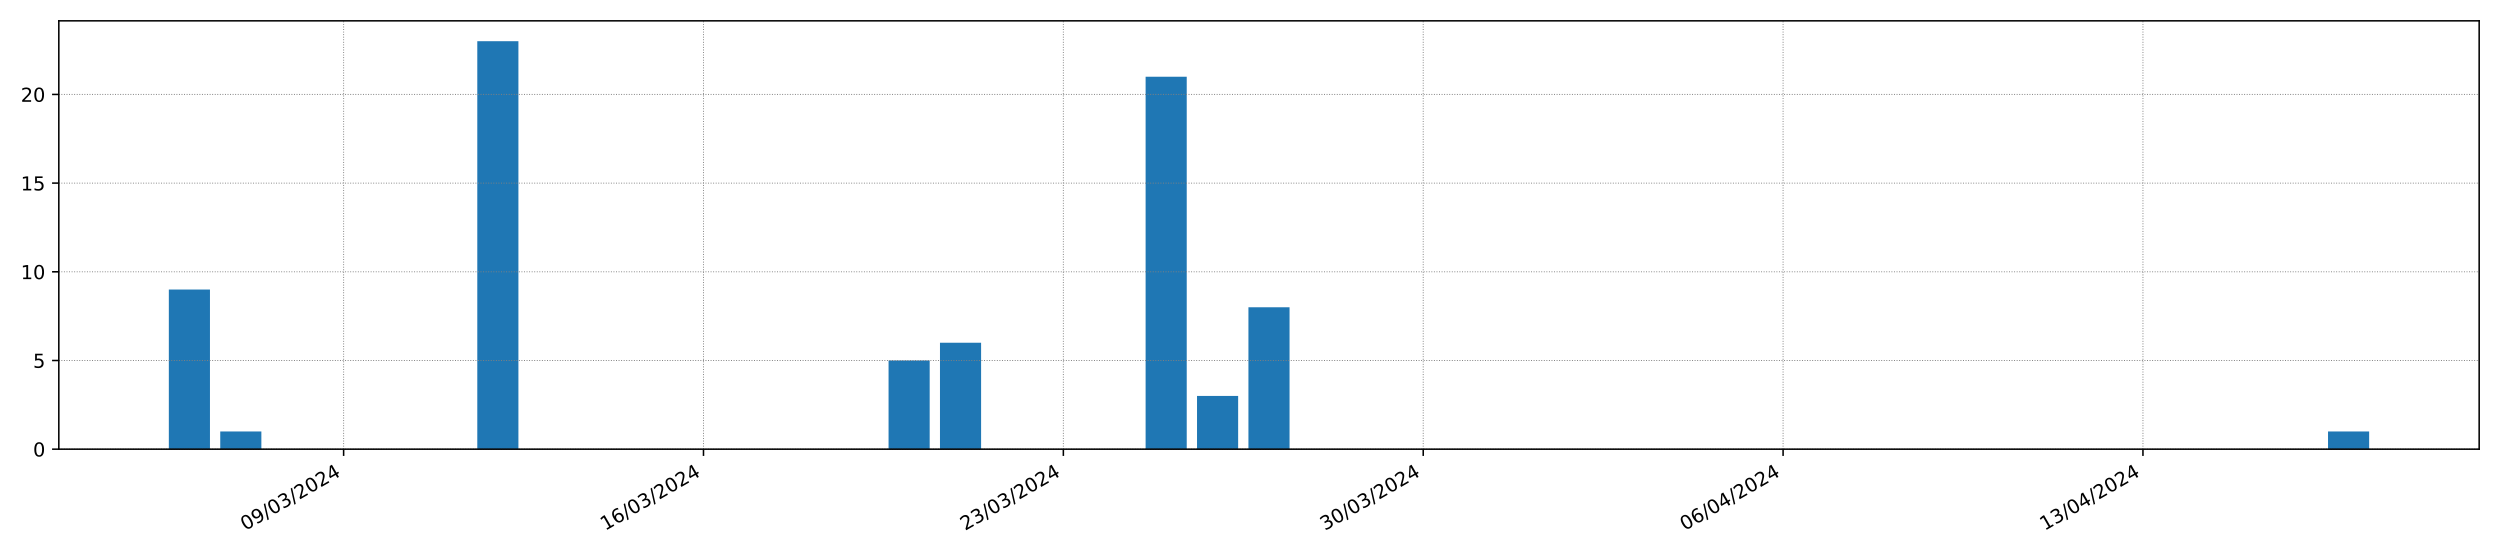 <?xml version="1.0" encoding="utf-8" standalone="no"?>
<!DOCTYPE svg PUBLIC "-//W3C//DTD SVG 1.1//EN"
  "http://www.w3.org/Graphics/SVG/1.1/DTD/svg11.dtd">
<!-- Created with matplotlib (https://matplotlib.org/) -->
<svg height="288pt" version="1.1" viewBox="0 0 1296 288" width="1296pt" xmlns="http://www.w3.org/2000/svg" xmlns:xlink="http://www.w3.org/1999/xlink">
 <defs>
  <style type="text/css">*{stroke-linecap:butt;stroke-linejoin:round;}</style>
 </defs>
 <g id="figure_1">
  <g id="patch_1">
   <path d="M 0 288 
L 1296 288 
L 1296 0 
L 0 0 
z
" style="fill:#ffffff;"/>
  </g>
  <g id="axes_1">
   <g id="patch_2">
    <path d="M 30.49 232.85 
L 1285.2 232.85 
L 1285.2 10.8 
L 30.49 10.8 
z
" style="fill:#ffffff;"/>
   </g>
   <g id="patch_3">
    <path clip-path="url(#p829cbe7f88)" d="M 87.522 232.85 
L 108.843 232.85 
L 108.843 150.099 
L 87.522 150.099 
z
" style="fill:#1f77b4;"/>
   </g>
   <g id="patch_4">
    <path clip-path="url(#p829cbe7f88)" d="M 114.173 232.85 
L 135.493 232.85 
L 135.493 223.656 
L 114.173 223.656 
z
" style="fill:#1f77b4;"/>
   </g>
   <g id="patch_5">
    <path clip-path="url(#p829cbe7f88)" d="M 140.823 232.85 
L 162.144 232.85 
L 162.144 232.85 
L 140.823 232.85 
z
" style="fill:#1f77b4;"/>
   </g>
   <g id="patch_6">
    <path clip-path="url(#p829cbe7f88)" d="M 167.474 232.85 
L 188.795 232.85 
L 188.795 232.85 
L 167.474 232.85 
z
" style="fill:#1f77b4;"/>
   </g>
   <g id="patch_7">
    <path clip-path="url(#p829cbe7f88)" d="M 194.125 232.85 
L 215.445 232.85 
L 215.445 232.85 
L 194.125 232.85 
z
" style="fill:#1f77b4;"/>
   </g>
   <g id="patch_8">
    <path clip-path="url(#p829cbe7f88)" d="M 220.775 232.85 
L 242.096 232.85 
L 242.096 232.85 
L 220.775 232.85 
z
" style="fill:#1f77b4;"/>
   </g>
   <g id="patch_9">
    <path clip-path="url(#p829cbe7f88)" d="M 247.426 232.85 
L 268.746 232.85 
L 268.746 21.374 
L 247.426 21.374 
z
" style="fill:#1f77b4;"/>
   </g>
   <g id="patch_10">
    <path clip-path="url(#p829cbe7f88)" d="M 274.076 232.85 
L 295.397 232.85 
L 295.397 232.85 
L 274.076 232.85 
z
" style="fill:#1f77b4;"/>
   </g>
   <g id="patch_11">
    <path clip-path="url(#p829cbe7f88)" d="M 300.727 232.85 
L 322.048 232.85 
L 322.048 232.85 
L 300.727 232.85 
z
" style="fill:#1f77b4;"/>
   </g>
   <g id="patch_12">
    <path clip-path="url(#p829cbe7f88)" d="M 327.378 232.85 
L 348.698 232.85 
L 348.698 232.85 
L 327.378 232.85 
z
" style="fill:#1f77b4;"/>
   </g>
   <g id="patch_13">
    <path clip-path="url(#p829cbe7f88)" d="M 354.028 232.85 
L 375.349 232.85 
L 375.349 232.85 
L 354.028 232.85 
z
" style="fill:#1f77b4;"/>
   </g>
   <g id="patch_14">
    <path clip-path="url(#p829cbe7f88)" d="M 380.679 232.85 
L 401.999 232.85 
L 401.999 232.85 
L 380.679 232.85 
z
" style="fill:#1f77b4;"/>
   </g>
   <g id="patch_15">
    <path clip-path="url(#p829cbe7f88)" d="M 407.329 232.85 
L 428.65 232.85 
L 428.65 232.85 
L 407.329 232.85 
z
" style="fill:#1f77b4;"/>
   </g>
   <g id="patch_16">
    <path clip-path="url(#p829cbe7f88)" d="M 433.98 232.85 
L 455.3 232.85 
L 455.3 232.85 
L 433.98 232.85 
z
" style="fill:#1f77b4;"/>
   </g>
   <g id="patch_17">
    <path clip-path="url(#p829cbe7f88)" d="M 460.631 232.85 
L 481.951 232.85 
L 481.951 186.877 
L 460.631 186.877 
z
" style="fill:#1f77b4;"/>
   </g>
   <g id="patch_18">
    <path clip-path="url(#p829cbe7f88)" d="M 487.281 232.85 
L 508.602 232.85 
L 508.602 177.683 
L 487.281 177.683 
z
" style="fill:#1f77b4;"/>
   </g>
   <g id="patch_19">
    <path clip-path="url(#p829cbe7f88)" d="M 513.932 232.85 
L 535.252 232.85 
L 535.252 232.85 
L 513.932 232.85 
z
" style="fill:#1f77b4;"/>
   </g>
   <g id="patch_20">
    <path clip-path="url(#p829cbe7f88)" d="M 540.582 232.85 
L 561.903 232.85 
L 561.903 232.85 
L 540.582 232.85 
z
" style="fill:#1f77b4;"/>
   </g>
   <g id="patch_21">
    <path clip-path="url(#p829cbe7f88)" d="M 567.233 232.85 
L 588.553 232.85 
L 588.553 232.85 
L 567.233 232.85 
z
" style="fill:#1f77b4;"/>
   </g>
   <g id="patch_22">
    <path clip-path="url(#p829cbe7f88)" d="M 593.884 232.85 
L 615.204 232.85 
L 615.204 39.763 
L 593.884 39.763 
z
" style="fill:#1f77b4;"/>
   </g>
   <g id="patch_23">
    <path clip-path="url(#p829cbe7f88)" d="M 620.534 232.85 
L 641.855 232.85 
L 641.855 205.267 
L 620.534 205.267 
z
" style="fill:#1f77b4;"/>
   </g>
   <g id="patch_24">
    <path clip-path="url(#p829cbe7f88)" d="M 647.185 232.85 
L 668.505 232.85 
L 668.505 159.293 
L 647.185 159.293 
z
" style="fill:#1f77b4;"/>
   </g>
   <g id="patch_25">
    <path clip-path="url(#p829cbe7f88)" d="M 673.835 232.85 
L 695.156 232.85 
L 695.156 232.85 
L 673.835 232.85 
z
" style="fill:#1f77b4;"/>
   </g>
   <g id="patch_26">
    <path clip-path="url(#p829cbe7f88)" d="M 700.486 232.85 
L 721.806 232.85 
L 721.806 232.85 
L 700.486 232.85 
z
" style="fill:#1f77b4;"/>
   </g>
   <g id="patch_27">
    <path clip-path="url(#p829cbe7f88)" d="M 727.137 232.85 
L 748.457 232.85 
L 748.457 232.85 
L 727.137 232.85 
z
" style="fill:#1f77b4;"/>
   </g>
   <g id="patch_28">
    <path clip-path="url(#p829cbe7f88)" d="M 753.787 232.85 
L 775.108 232.85 
L 775.108 232.85 
L 753.787 232.85 
z
" style="fill:#1f77b4;"/>
   </g>
   <g id="patch_29">
    <path clip-path="url(#p829cbe7f88)" d="M 780.438 232.85 
L 801.758 232.85 
L 801.758 232.85 
L 780.438 232.85 
z
" style="fill:#1f77b4;"/>
   </g>
   <g id="patch_30">
    <path clip-path="url(#p829cbe7f88)" d="M 807.088 232.85 
L 828.409 232.85 
L 828.409 232.85 
L 807.088 232.85 
z
" style="fill:#1f77b4;"/>
   </g>
   <g id="patch_31">
    <path clip-path="url(#p829cbe7f88)" d="M 833.739 232.85 
L 855.059 232.85 
L 855.059 232.85 
L 833.739 232.85 
z
" style="fill:#1f77b4;"/>
   </g>
   <g id="patch_32">
    <path clip-path="url(#p829cbe7f88)" d="M 860.39 232.85 
L 881.71 232.85 
L 881.71 232.85 
L 860.39 232.85 
z
" style="fill:#1f77b4;"/>
   </g>
   <g id="patch_33">
    <path clip-path="url(#p829cbe7f88)" d="M 887.04 232.85 
L 908.361 232.85 
L 908.361 232.85 
L 887.04 232.85 
z
" style="fill:#1f77b4;"/>
   </g>
   <g id="patch_34">
    <path clip-path="url(#p829cbe7f88)" d="M 913.691 232.85 
L 935.011 232.85 
L 935.011 232.85 
L 913.691 232.85 
z
" style="fill:#1f77b4;"/>
   </g>
   <g id="patch_35">
    <path clip-path="url(#p829cbe7f88)" d="M 940.341 232.85 
L 961.662 232.85 
L 961.662 232.85 
L 940.341 232.85 
z
" style="fill:#1f77b4;"/>
   </g>
   <g id="patch_36">
    <path clip-path="url(#p829cbe7f88)" d="M 966.992 232.85 
L 988.312 232.85 
L 988.312 232.85 
L 966.992 232.85 
z
" style="fill:#1f77b4;"/>
   </g>
   <g id="patch_37">
    <path clip-path="url(#p829cbe7f88)" d="M 993.642 232.85 
L 1014.963 232.85 
L 1014.963 232.85 
L 993.642 232.85 
z
" style="fill:#1f77b4;"/>
   </g>
   <g id="patch_38">
    <path clip-path="url(#p829cbe7f88)" d="M 1020.293 232.85 
L 1041.614 232.85 
L 1041.614 232.85 
L 1020.293 232.85 
z
" style="fill:#1f77b4;"/>
   </g>
   <g id="patch_39">
    <path clip-path="url(#p829cbe7f88)" d="M 1046.944 232.85 
L 1068.264 232.85 
L 1068.264 232.85 
L 1046.944 232.85 
z
" style="fill:#1f77b4;"/>
   </g>
   <g id="patch_40">
    <path clip-path="url(#p829cbe7f88)" d="M 1073.594 232.85 
L 1094.915 232.85 
L 1094.915 232.85 
L 1073.594 232.85 
z
" style="fill:#1f77b4;"/>
   </g>
   <g id="patch_41">
    <path clip-path="url(#p829cbe7f88)" d="M 1100.245 232.85 
L 1121.565 232.85 
L 1121.565 232.85 
L 1100.245 232.85 
z
" style="fill:#1f77b4;"/>
   </g>
   <g id="patch_42">
    <path clip-path="url(#p829cbe7f88)" d="M 1126.895 232.85 
L 1148.216 232.85 
L 1148.216 232.85 
L 1126.895 232.85 
z
" style="fill:#1f77b4;"/>
   </g>
   <g id="patch_43">
    <path clip-path="url(#p829cbe7f88)" d="M 1153.546 232.85 
L 1174.867 232.85 
L 1174.867 232.85 
L 1153.546 232.85 
z
" style="fill:#1f77b4;"/>
   </g>
   <g id="patch_44">
    <path clip-path="url(#p829cbe7f88)" d="M 1180.197 232.85 
L 1201.517 232.85 
L 1201.517 232.85 
L 1180.197 232.85 
z
" style="fill:#1f77b4;"/>
   </g>
   <g id="patch_45">
    <path clip-path="url(#p829cbe7f88)" d="M 1206.847 232.85 
L 1228.168 232.85 
L 1228.168 223.656 
L 1206.847 223.656 
z
" style="fill:#1f77b4;"/>
   </g>
   <g id="matplotlib.axis_1">
    <g id="xtick_1">
     <g id="line2d_1">
      <path clip-path="url(#p829cbe7f88)" d="M 178.134 232.85 
L 178.134 10.8 
" style="fill:none;stroke:#808080;stroke-dasharray:0.5,0.825;stroke-dashoffset:0;stroke-width:0.5;"/>
     </g>
     <g id="line2d_2">
      <defs>
       <path d="M 0 0 
L 0 3.5 
" id="md2bb9ee48e" style="stroke:#000000;stroke-width:0.8;"/>
      </defs>
      <g>
       <use style="stroke:#000000;stroke-width:0.8;" x="178.134" xlink:href="#md2bb9ee48e" y="232.85"/>
      </g>
     </g>
     <g id="text_1">
      <!-- 09/03/2024 -->
      <g transform="translate(127.179 275.25)rotate(-30)scale(0.1 -0.1)">
       <defs>
        <path d="M 31.781 66.406 
Q 24.172 66.406 20.328 58.906 
Q 16.5 51.422 16.5 36.375 
Q 16.5 21.391 20.328 13.891 
Q 24.172 6.391 31.781 6.391 
Q 39.453 6.391 43.281 13.891 
Q 47.125 21.391 47.125 36.375 
Q 47.125 51.422 43.281 58.906 
Q 39.453 66.406 31.781 66.406 
z
M 31.781 74.219 
Q 44.047 74.219 50.516 64.516 
Q 56.984 54.828 56.984 36.375 
Q 56.984 17.969 50.516 8.266 
Q 44.047 -1.422 31.781 -1.422 
Q 19.531 -1.422 13.062 8.266 
Q 6.594 17.969 6.594 36.375 
Q 6.594 54.828 13.062 64.516 
Q 19.531 74.219 31.781 74.219 
z
" id="DejaVuSans-48"/>
        <path d="M 10.984 1.516 
L 10.984 10.5 
Q 14.703 8.734 18.5 7.812 
Q 22.312 6.891 25.984 6.891 
Q 35.75 6.891 40.891 13.453 
Q 46.047 20.016 46.781 33.406 
Q 43.953 29.203 39.594 26.953 
Q 35.25 24.703 29.984 24.703 
Q 19.047 24.703 12.672 31.312 
Q 6.297 37.938 6.297 49.422 
Q 6.297 60.641 12.938 67.422 
Q 19.578 74.219 30.609 74.219 
Q 43.266 74.219 49.922 64.516 
Q 56.594 54.828 56.594 36.375 
Q 56.594 19.141 48.406 8.859 
Q 40.234 -1.422 26.422 -1.422 
Q 22.703 -1.422 18.891 -0.688 
Q 15.094 0.047 10.984 1.516 
z
M 30.609 32.422 
Q 37.25 32.422 41.125 36.953 
Q 45.016 41.5 45.016 49.422 
Q 45.016 57.281 41.125 61.844 
Q 37.25 66.406 30.609 66.406 
Q 23.969 66.406 20.094 61.844 
Q 16.219 57.281 16.219 49.422 
Q 16.219 41.5 20.094 36.953 
Q 23.969 32.422 30.609 32.422 
z
" id="DejaVuSans-57"/>
        <path d="M 25.391 72.906 
L 33.688 72.906 
L 8.297 -9.281 
L 0 -9.281 
z
" id="DejaVuSans-47"/>
        <path d="M 40.578 39.312 
Q 47.656 37.797 51.625 33 
Q 55.609 28.219 55.609 21.188 
Q 55.609 10.406 48.188 4.484 
Q 40.766 -1.422 27.094 -1.422 
Q 22.516 -1.422 17.656 -0.516 
Q 12.797 0.391 7.625 2.203 
L 7.625 11.719 
Q 11.719 9.328 16.594 8.109 
Q 21.484 6.891 26.812 6.891 
Q 36.078 6.891 40.938 10.547 
Q 45.797 14.203 45.797 21.188 
Q 45.797 27.641 41.281 31.266 
Q 36.766 34.906 28.719 34.906 
L 20.219 34.906 
L 20.219 43.016 
L 29.109 43.016 
Q 36.375 43.016 40.234 45.922 
Q 44.094 48.828 44.094 54.297 
Q 44.094 59.906 40.109 62.906 
Q 36.141 65.922 28.719 65.922 
Q 24.656 65.922 20.016 65.031 
Q 15.375 64.156 9.812 62.312 
L 9.812 71.094 
Q 15.438 72.656 20.344 73.438 
Q 25.25 74.219 29.594 74.219 
Q 40.828 74.219 47.359 69.109 
Q 53.906 64.016 53.906 55.328 
Q 53.906 49.266 50.438 45.094 
Q 46.969 40.922 40.578 39.312 
z
" id="DejaVuSans-51"/>
        <path d="M 19.188 8.297 
L 53.609 8.297 
L 53.609 0 
L 7.328 0 
L 7.328 8.297 
Q 12.938 14.109 22.625 23.891 
Q 32.328 33.688 34.812 36.531 
Q 39.547 41.844 41.422 45.531 
Q 43.312 49.219 43.312 52.781 
Q 43.312 58.594 39.234 62.25 
Q 35.156 65.922 28.609 65.922 
Q 23.969 65.922 18.812 64.312 
Q 13.672 62.703 7.812 59.422 
L 7.812 69.391 
Q 13.766 71.781 18.938 73 
Q 24.125 74.219 28.422 74.219 
Q 39.75 74.219 46.484 68.547 
Q 53.219 62.891 53.219 53.422 
Q 53.219 48.922 51.531 44.891 
Q 49.859 40.875 45.406 35.406 
Q 44.188 33.984 37.641 27.219 
Q 31.109 20.453 19.188 8.297 
z
" id="DejaVuSans-50"/>
        <path d="M 37.797 64.312 
L 12.891 25.391 
L 37.797 25.391 
z
M 35.203 72.906 
L 47.609 72.906 
L 47.609 25.391 
L 58.016 25.391 
L 58.016 17.188 
L 47.609 17.188 
L 47.609 0 
L 37.797 0 
L 37.797 17.188 
L 4.891 17.188 
L 4.891 26.703 
z
" id="DejaVuSans-52"/>
       </defs>
       <use xlink:href="#DejaVuSans-48"/>
       <use x="63.623" xlink:href="#DejaVuSans-57"/>
       <use x="127.246" xlink:href="#DejaVuSans-47"/>
       <use x="160.938" xlink:href="#DejaVuSans-48"/>
       <use x="224.561" xlink:href="#DejaVuSans-51"/>
       <use x="288.184" xlink:href="#DejaVuSans-47"/>
       <use x="321.875" xlink:href="#DejaVuSans-50"/>
       <use x="385.498" xlink:href="#DejaVuSans-48"/>
       <use x="449.121" xlink:href="#DejaVuSans-50"/>
       <use x="512.744" xlink:href="#DejaVuSans-52"/>
      </g>
     </g>
    </g>
    <g id="xtick_2">
     <g id="line2d_3">
      <path clip-path="url(#p829cbe7f88)" d="M 364.688 232.85 
L 364.688 10.8 
" style="fill:none;stroke:#808080;stroke-dasharray:0.5,0.825;stroke-dashoffset:0;stroke-width:0.5;"/>
     </g>
     <g id="line2d_4">
      <g>
       <use style="stroke:#000000;stroke-width:0.8;" x="364.688" xlink:href="#md2bb9ee48e" y="232.85"/>
      </g>
     </g>
     <g id="text_2">
      <!-- 16/03/2024 -->
      <g transform="translate(313.733 275.25)rotate(-30)scale(0.1 -0.1)">
       <defs>
        <path d="M 12.406 8.297 
L 28.516 8.297 
L 28.516 63.922 
L 10.984 60.406 
L 10.984 69.391 
L 28.422 72.906 
L 38.281 72.906 
L 38.281 8.297 
L 54.391 8.297 
L 54.391 0 
L 12.406 0 
z
" id="DejaVuSans-49"/>
        <path d="M 33.016 40.375 
Q 26.375 40.375 22.484 35.828 
Q 18.609 31.297 18.609 23.391 
Q 18.609 15.531 22.484 10.953 
Q 26.375 6.391 33.016 6.391 
Q 39.656 6.391 43.531 10.953 
Q 47.406 15.531 47.406 23.391 
Q 47.406 31.297 43.531 35.828 
Q 39.656 40.375 33.016 40.375 
z
M 52.594 71.297 
L 52.594 62.312 
Q 48.875 64.062 45.094 64.984 
Q 41.312 65.922 37.594 65.922 
Q 27.828 65.922 22.672 59.328 
Q 17.531 52.734 16.797 39.406 
Q 19.672 43.656 24.016 45.922 
Q 28.375 48.188 33.594 48.188 
Q 44.578 48.188 50.953 41.516 
Q 57.328 34.859 57.328 23.391 
Q 57.328 12.156 50.688 5.359 
Q 44.047 -1.422 33.016 -1.422 
Q 20.359 -1.422 13.672 8.266 
Q 6.984 17.969 6.984 36.375 
Q 6.984 53.656 15.188 63.938 
Q 23.391 74.219 37.203 74.219 
Q 40.922 74.219 44.703 73.484 
Q 48.484 72.75 52.594 71.297 
z
" id="DejaVuSans-54"/>
       </defs>
       <use xlink:href="#DejaVuSans-49"/>
       <use x="63.623" xlink:href="#DejaVuSans-54"/>
       <use x="127.246" xlink:href="#DejaVuSans-47"/>
       <use x="160.938" xlink:href="#DejaVuSans-48"/>
       <use x="224.561" xlink:href="#DejaVuSans-51"/>
       <use x="288.184" xlink:href="#DejaVuSans-47"/>
       <use x="321.875" xlink:href="#DejaVuSans-50"/>
       <use x="385.498" xlink:href="#DejaVuSans-48"/>
       <use x="449.121" xlink:href="#DejaVuSans-50"/>
       <use x="512.744" xlink:href="#DejaVuSans-52"/>
      </g>
     </g>
    </g>
    <g id="xtick_3">
     <g id="line2d_5">
      <path clip-path="url(#p829cbe7f88)" d="M 551.243 232.85 
L 551.243 10.8 
" style="fill:none;stroke:#808080;stroke-dasharray:0.5,0.825;stroke-dashoffset:0;stroke-width:0.5;"/>
     </g>
     <g id="line2d_6">
      <g>
       <use style="stroke:#000000;stroke-width:0.8;" x="551.243" xlink:href="#md2bb9ee48e" y="232.85"/>
      </g>
     </g>
     <g id="text_3">
      <!-- 23/03/2024 -->
      <g transform="translate(500.287 275.25)rotate(-30)scale(0.1 -0.1)">
       <use xlink:href="#DejaVuSans-50"/>
       <use x="63.623" xlink:href="#DejaVuSans-51"/>
       <use x="127.246" xlink:href="#DejaVuSans-47"/>
       <use x="160.938" xlink:href="#DejaVuSans-48"/>
       <use x="224.561" xlink:href="#DejaVuSans-51"/>
       <use x="288.184" xlink:href="#DejaVuSans-47"/>
       <use x="321.875" xlink:href="#DejaVuSans-50"/>
       <use x="385.498" xlink:href="#DejaVuSans-48"/>
       <use x="449.121" xlink:href="#DejaVuSans-50"/>
       <use x="512.744" xlink:href="#DejaVuSans-52"/>
      </g>
     </g>
    </g>
    <g id="xtick_4">
     <g id="line2d_7">
      <path clip-path="url(#p829cbe7f88)" d="M 737.797 232.85 
L 737.797 10.8 
" style="fill:none;stroke:#808080;stroke-dasharray:0.5,0.825;stroke-dashoffset:0;stroke-width:0.5;"/>
     </g>
     <g id="line2d_8">
      <g>
       <use style="stroke:#000000;stroke-width:0.8;" x="737.797" xlink:href="#md2bb9ee48e" y="232.85"/>
      </g>
     </g>
     <g id="text_4">
      <!-- 30/03/2024 -->
      <g transform="translate(686.841 275.25)rotate(-30)scale(0.1 -0.1)">
       <use xlink:href="#DejaVuSans-51"/>
       <use x="63.623" xlink:href="#DejaVuSans-48"/>
       <use x="127.246" xlink:href="#DejaVuSans-47"/>
       <use x="160.938" xlink:href="#DejaVuSans-48"/>
       <use x="224.561" xlink:href="#DejaVuSans-51"/>
       <use x="288.184" xlink:href="#DejaVuSans-47"/>
       <use x="321.875" xlink:href="#DejaVuSans-50"/>
       <use x="385.498" xlink:href="#DejaVuSans-48"/>
       <use x="449.121" xlink:href="#DejaVuSans-50"/>
       <use x="512.744" xlink:href="#DejaVuSans-52"/>
      </g>
     </g>
    </g>
    <g id="xtick_5">
     <g id="line2d_9">
      <path clip-path="url(#p829cbe7f88)" d="M 924.351 232.85 
L 924.351 10.8 
" style="fill:none;stroke:#808080;stroke-dasharray:0.5,0.825;stroke-dashoffset:0;stroke-width:0.5;"/>
     </g>
     <g id="line2d_10">
      <g>
       <use style="stroke:#000000;stroke-width:0.8;" x="924.351" xlink:href="#md2bb9ee48e" y="232.85"/>
      </g>
     </g>
     <g id="text_5">
      <!-- 06/04/2024 -->
      <g transform="translate(873.396 275.25)rotate(-30)scale(0.1 -0.1)">
       <use xlink:href="#DejaVuSans-48"/>
       <use x="63.623" xlink:href="#DejaVuSans-54"/>
       <use x="127.246" xlink:href="#DejaVuSans-47"/>
       <use x="160.938" xlink:href="#DejaVuSans-48"/>
       <use x="224.561" xlink:href="#DejaVuSans-52"/>
       <use x="288.184" xlink:href="#DejaVuSans-47"/>
       <use x="321.875" xlink:href="#DejaVuSans-50"/>
       <use x="385.498" xlink:href="#DejaVuSans-48"/>
       <use x="449.121" xlink:href="#DejaVuSans-50"/>
       <use x="512.744" xlink:href="#DejaVuSans-52"/>
      </g>
     </g>
    </g>
    <g id="xtick_6">
     <g id="line2d_11">
      <path clip-path="url(#p829cbe7f88)" d="M 1110.905 232.85 
L 1110.905 10.8 
" style="fill:none;stroke:#808080;stroke-dasharray:0.5,0.825;stroke-dashoffset:0;stroke-width:0.5;"/>
     </g>
     <g id="line2d_12">
      <g>
       <use style="stroke:#000000;stroke-width:0.8;" x="1110.905" xlink:href="#md2bb9ee48e" y="232.85"/>
      </g>
     </g>
     <g id="text_6">
      <!-- 13/04/2024 -->
      <g transform="translate(1059.95 275.25)rotate(-30)scale(0.1 -0.1)">
       <use xlink:href="#DejaVuSans-49"/>
       <use x="63.623" xlink:href="#DejaVuSans-51"/>
       <use x="127.246" xlink:href="#DejaVuSans-47"/>
       <use x="160.938" xlink:href="#DejaVuSans-48"/>
       <use x="224.561" xlink:href="#DejaVuSans-52"/>
       <use x="288.184" xlink:href="#DejaVuSans-47"/>
       <use x="321.875" xlink:href="#DejaVuSans-50"/>
       <use x="385.498" xlink:href="#DejaVuSans-48"/>
       <use x="449.121" xlink:href="#DejaVuSans-50"/>
       <use x="512.744" xlink:href="#DejaVuSans-52"/>
      </g>
     </g>
    </g>
   </g>
   <g id="matplotlib.axis_2">
    <g id="ytick_1">
     <g id="line2d_13">
      <path clip-path="url(#p829cbe7f88)" d="M 30.49 232.85 
L 1285.2 232.85 
" style="fill:none;stroke:#808080;stroke-dasharray:0.5,0.825;stroke-dashoffset:0;stroke-width:0.5;"/>
     </g>
     <g id="line2d_14">
      <defs>
       <path d="M 0 0 
L -3.5 0 
" id="md149903dde" style="stroke:#000000;stroke-width:0.8;"/>
      </defs>
      <g>
       <use style="stroke:#000000;stroke-width:0.8;" x="30.49" xlink:href="#md149903dde" y="232.85"/>
      </g>
     </g>
     <g id="text_7">
      <!-- 0 -->
      <g transform="translate(17.128 236.65)scale(0.1 -0.1)">
       <use xlink:href="#DejaVuSans-48"/>
      </g>
     </g>
    </g>
    <g id="ytick_2">
     <g id="line2d_15">
      <path clip-path="url(#p829cbe7f88)" d="M 30.49 186.877 
L 1285.2 186.877 
" style="fill:none;stroke:#808080;stroke-dasharray:0.5,0.825;stroke-dashoffset:0;stroke-width:0.5;"/>
     </g>
     <g id="line2d_16">
      <g>
       <use style="stroke:#000000;stroke-width:0.8;" x="30.49" xlink:href="#md149903dde" y="186.877"/>
      </g>
     </g>
     <g id="text_8">
      <!-- 5 -->
      <g transform="translate(17.128 190.677)scale(0.1 -0.1)">
       <defs>
        <path d="M 10.797 72.906 
L 49.516 72.906 
L 49.516 64.594 
L 19.828 64.594 
L 19.828 46.734 
Q 21.969 47.469 24.109 47.828 
Q 26.266 48.188 28.422 48.188 
Q 40.625 48.188 47.75 41.5 
Q 54.891 34.812 54.891 23.391 
Q 54.891 11.625 47.562 5.094 
Q 40.234 -1.422 26.906 -1.422 
Q 22.312 -1.422 17.547 -0.641 
Q 12.797 0.141 7.719 1.703 
L 7.719 11.625 
Q 12.109 9.234 16.797 8.062 
Q 21.484 6.891 26.703 6.891 
Q 35.156 6.891 40.078 11.328 
Q 45.016 15.766 45.016 23.391 
Q 45.016 31 40.078 35.438 
Q 35.156 39.891 26.703 39.891 
Q 22.75 39.891 18.812 39.016 
Q 14.891 38.141 10.797 36.281 
z
" id="DejaVuSans-53"/>
       </defs>
       <use xlink:href="#DejaVuSans-53"/>
      </g>
     </g>
    </g>
    <g id="ytick_3">
     <g id="line2d_17">
      <path clip-path="url(#p829cbe7f88)" d="M 30.49 140.904 
L 1285.2 140.904 
" style="fill:none;stroke:#808080;stroke-dasharray:0.5,0.825;stroke-dashoffset:0;stroke-width:0.5;"/>
     </g>
     <g id="line2d_18">
      <g>
       <use style="stroke:#000000;stroke-width:0.8;" x="30.49" xlink:href="#md149903dde" y="140.904"/>
      </g>
     </g>
     <g id="text_9">
      <!-- 10 -->
      <g transform="translate(10.765 144.703)scale(0.1 -0.1)">
       <use xlink:href="#DejaVuSans-49"/>
       <use x="63.623" xlink:href="#DejaVuSans-48"/>
      </g>
     </g>
    </g>
    <g id="ytick_4">
     <g id="line2d_19">
      <path clip-path="url(#p829cbe7f88)" d="M 30.49 94.931 
L 1285.2 94.931 
" style="fill:none;stroke:#808080;stroke-dasharray:0.5,0.825;stroke-dashoffset:0;stroke-width:0.5;"/>
     </g>
     <g id="line2d_20">
      <g>
       <use style="stroke:#000000;stroke-width:0.8;" x="30.49" xlink:href="#md149903dde" y="94.931"/>
      </g>
     </g>
     <g id="text_10">
      <!-- 15 -->
      <g transform="translate(10.765 98.73)scale(0.1 -0.1)">
       <use xlink:href="#DejaVuSans-49"/>
       <use x="63.623" xlink:href="#DejaVuSans-53"/>
      </g>
     </g>
    </g>
    <g id="ytick_5">
     <g id="line2d_21">
      <path clip-path="url(#p829cbe7f88)" d="M 30.49 48.958 
L 1285.2 48.958 
" style="fill:none;stroke:#808080;stroke-dasharray:0.5,0.825;stroke-dashoffset:0;stroke-width:0.5;"/>
     </g>
     <g id="line2d_22">
      <g>
       <use style="stroke:#000000;stroke-width:0.8;" x="30.49" xlink:href="#md149903dde" y="48.958"/>
      </g>
     </g>
     <g id="text_11">
      <!-- 20 -->
      <g transform="translate(10.765 52.757)scale(0.1 -0.1)">
       <use xlink:href="#DejaVuSans-50"/>
       <use x="63.623" xlink:href="#DejaVuSans-48"/>
      </g>
     </g>
    </g>
   </g>
   <g id="patch_46">
    <path d="M 30.49 232.85 
L 30.49 10.8 
" style="fill:none;stroke:#000000;stroke-linecap:square;stroke-linejoin:miter;stroke-width:0.8;"/>
   </g>
   <g id="patch_47">
    <path d="M 1285.2 232.85 
L 1285.2 10.8 
" style="fill:none;stroke:#000000;stroke-linecap:square;stroke-linejoin:miter;stroke-width:0.8;"/>
   </g>
   <g id="patch_48">
    <path d="M 30.49 232.85 
L 1285.2 232.85 
" style="fill:none;stroke:#000000;stroke-linecap:square;stroke-linejoin:miter;stroke-width:0.8;"/>
   </g>
   <g id="patch_49">
    <path d="M 30.49 10.8 
L 1285.2 10.8 
" style="fill:none;stroke:#000000;stroke-linecap:square;stroke-linejoin:miter;stroke-width:0.8;"/>
   </g>
  </g>
 </g>
 <defs>
  <clipPath id="p829cbe7f88">
   <rect height="222.05" width="1254.71" x="30.49" y="10.8"/>
  </clipPath>
 </defs>
</svg>
